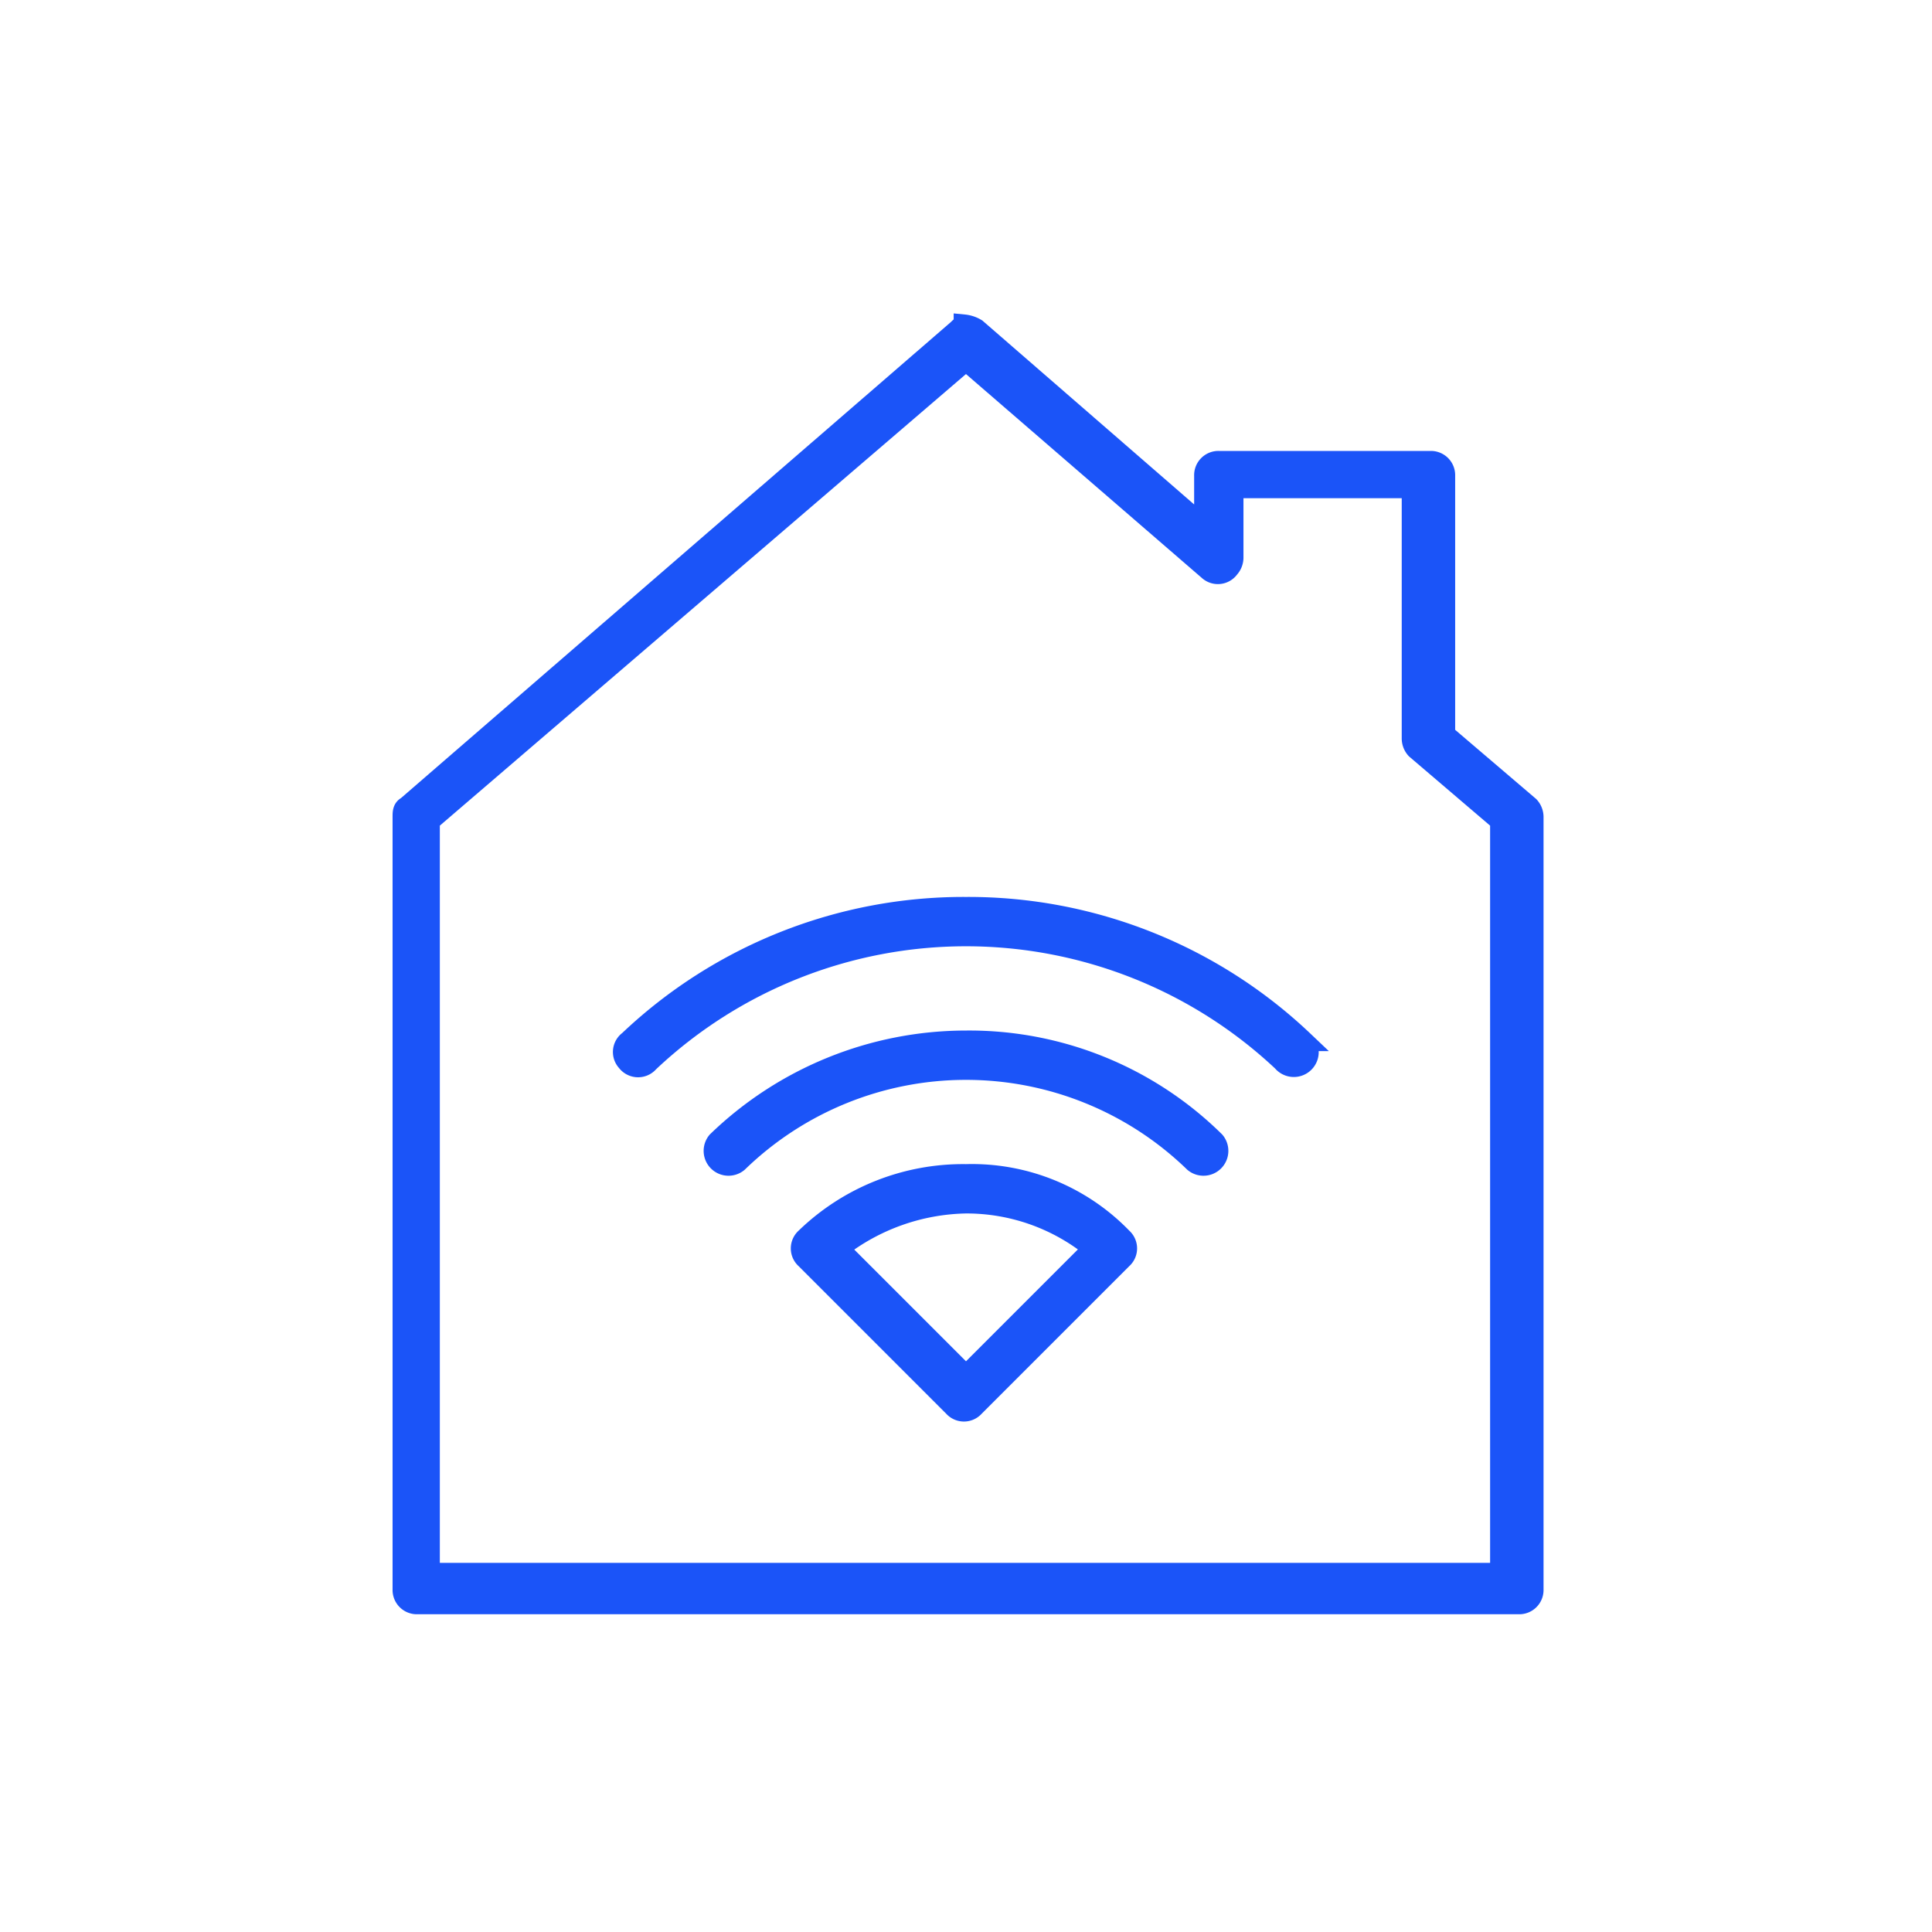 <?xml version="1.0" encoding="UTF-8"?> <svg xmlns="http://www.w3.org/2000/svg" id="Layer_1" data-name="Layer 1" viewBox="0 0 94 94"><defs><style>.cls-1{fill:#1b54f8;stroke:#1b54f8;stroke-miterlimit:10;}</style></defs><path class="cls-1" d="M46.9,15.84c-.1,0-.2.1-.3.2L19.8,39.24c-.2.1-.2.3-.2.5v37.6a.68.68,0,0,0,.7.7H73.9a.68.68,0,0,0,.7-.7V39.74a.76.76,0,0,0-.2-.5l-4.1-3.5V23.14a.68.68,0,0,0-.7-.7H59.3a.68.68,0,0,0-.7.7v2.5L47.5,16a1.42,1.42,0,0,0-.6-.2Zm.1,1.7,11.8,10.2a.67.67,0,0,0,1-.1.76.76,0,0,0,.2-.5v-3.4h8.7v12.2a.76.76,0,0,0,.2.5l4.1,3.5v36.6H20.9V39.94Zm0,26.6a23.66,23.66,0,0,0-16.4,6.5.67.67,0,0,0-.1,1,.68.68,0,0,0,1,.1l.1-.1a22.49,22.49,0,0,1,30.8,0,.71.71,0,0,0,1.1-.9l-.1-.1A23.66,23.66,0,0,0,47,44.14Zm0,6.5a17.43,17.43,0,0,0-12.1,4.9.71.71,0,0,0,1,1h0a15.94,15.94,0,0,1,22.2,0,.71.71,0,0,0,1-1A17,17,0,0,0,47,50.64Zm0,6.5a11,11,0,0,0-7.8,3.1.67.67,0,0,0,0,1h0l7.2,7.2a.67.67,0,0,0,1,0h0l7.2-7.2a.67.67,0,0,0,0-1h0A10.16,10.16,0,0,0,47,57.14Zm0,1.4a9.77,9.77,0,0,1,6.2,2.2L47,66.94l-6.2-6.2A10.38,10.38,0,0,1,47,58.54Z"></path></svg> 